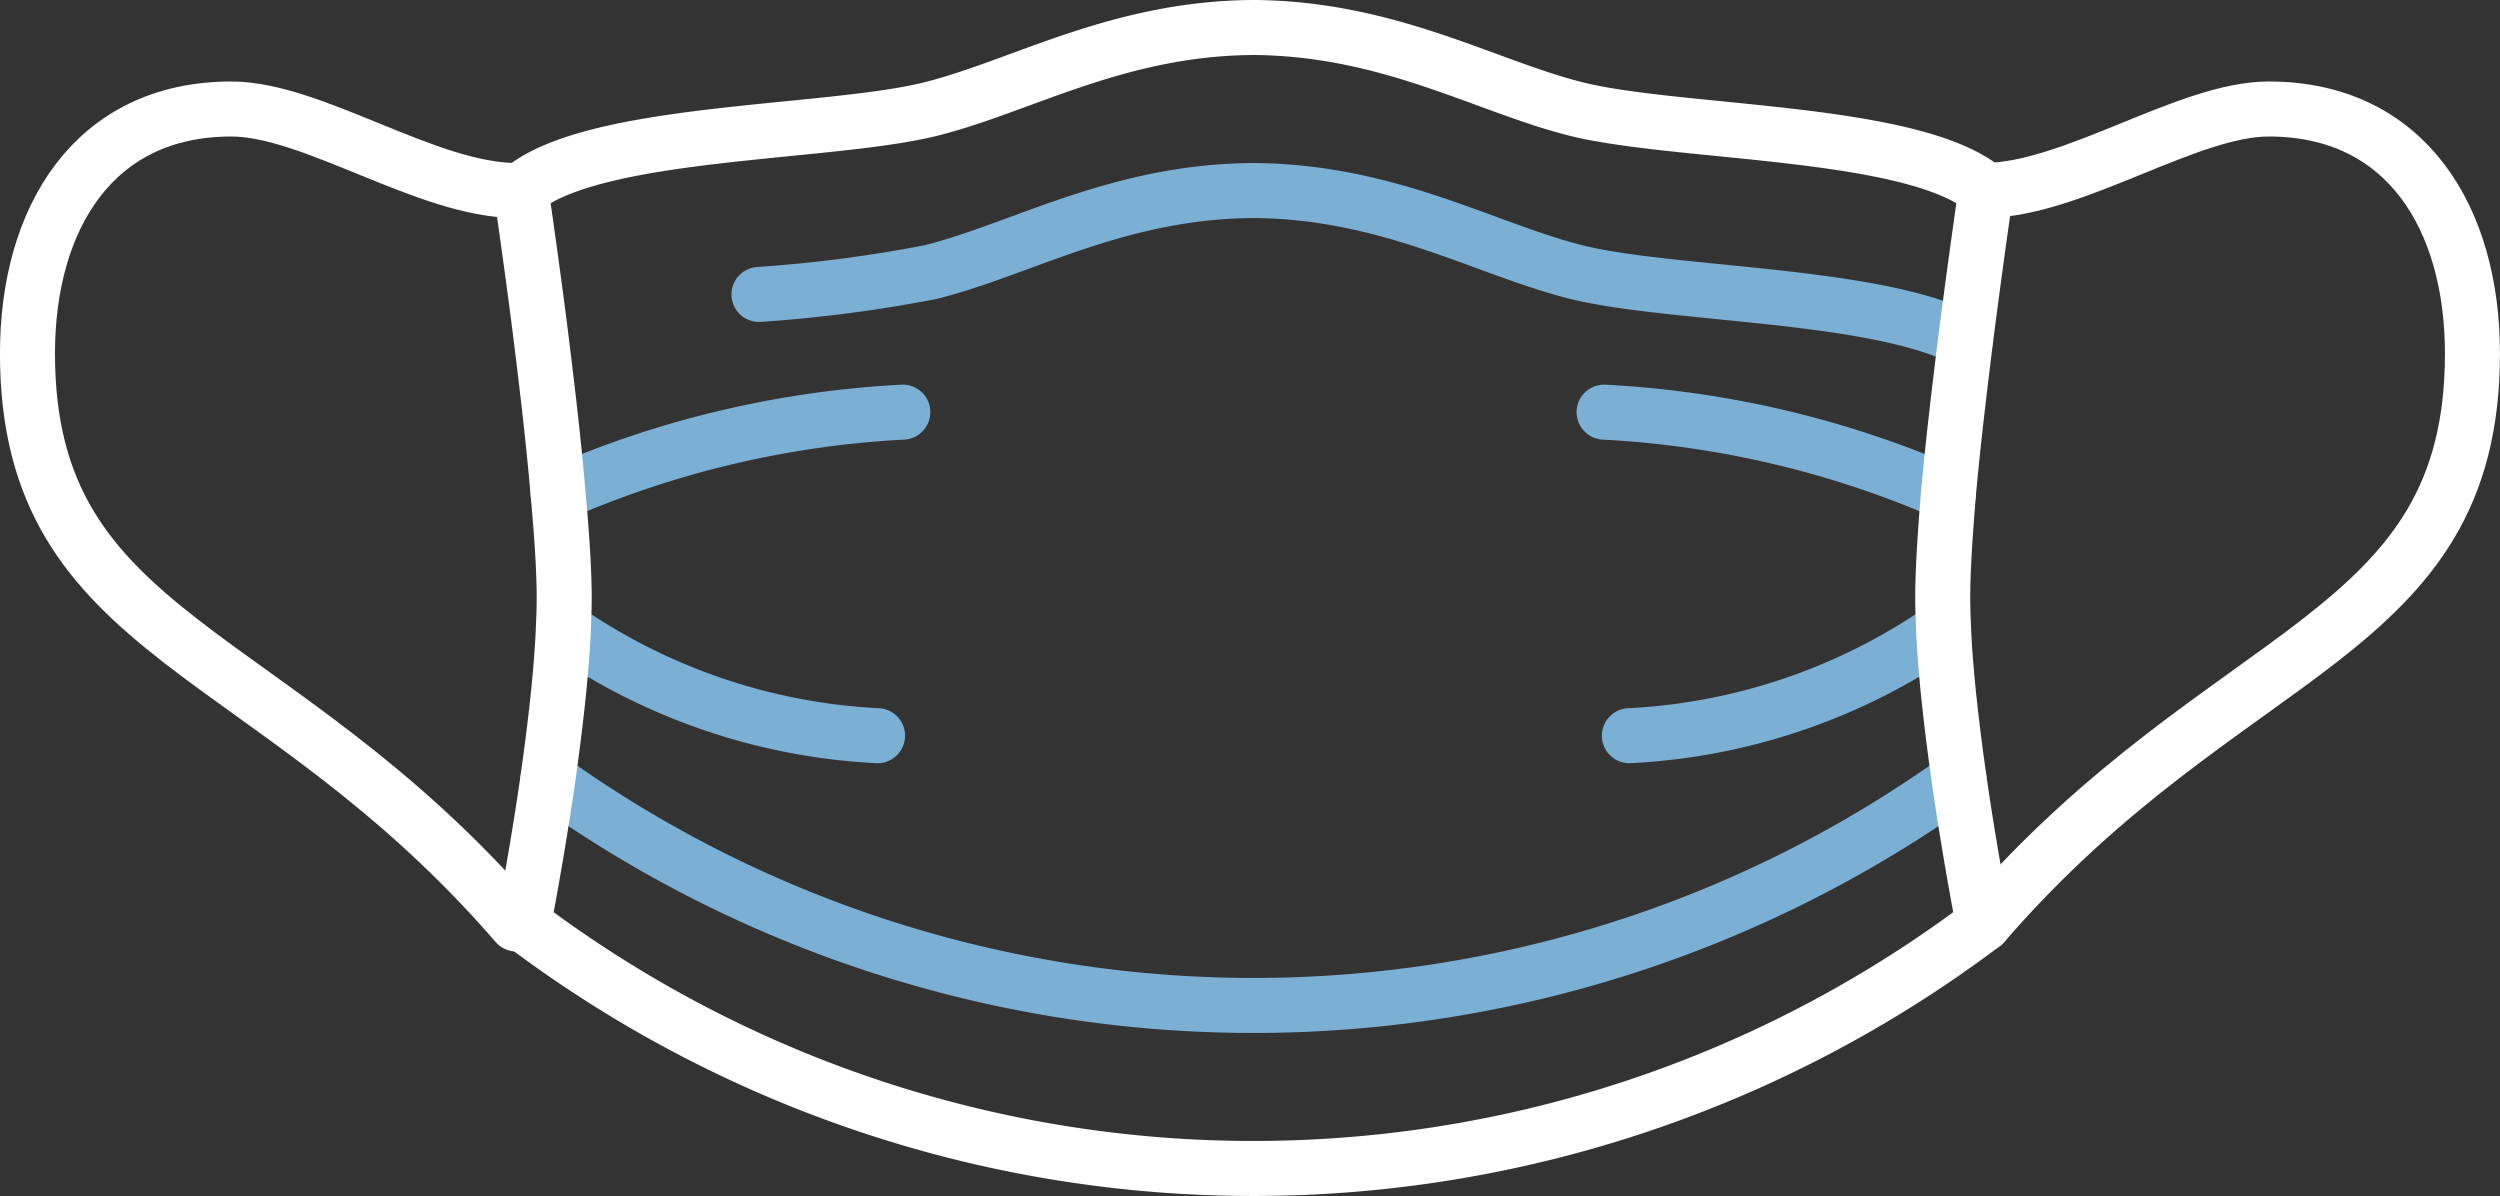<svg xmlns="http://www.w3.org/2000/svg" width="68.167" height="32.611" viewBox="0 0 68.167 32.611">
  <rect x="0" y="0" width="68.167" height="32.611" fill="#333333" stroke="none"/>
  <g id="icon-mask" transform="translate(-339.263 -357.25)">
    <g id="line" transform="translate(340.013 358)">
      <g id="texture" transform="translate(14.189 4.444)">
        <path id="Path_39" data-name="Path 39" d="M663.06,476a16.437,16.437,0,0,1-8.566,2.922" transform="translate(-625.005 -464.056)" fill="none" stroke="#7bafd4" stroke-linecap="round" stroke-linejoin="round" stroke-width="1.5"/>
        <path id="Path_37" data-name="Path 37" d="M658.922,435.738a26.878,26.878,0,0,0-9.389-2.222" transform="translate(-620.733 -427.472)" fill="none" stroke="#7bafd4" stroke-linecap="round" stroke-linejoin="round" stroke-width="1.5"/>
        <path id="Path_40" data-name="Path 40" d="M445.212,476a16.438,16.438,0,0,0,8.567,2.922" transform="translate(-444.79 -464.056)" fill="none" stroke="#7bafd4" stroke-linecap="round" stroke-linejoin="round" stroke-width="1.5"/>
        <path id="Path_33" data-name="Path 33" d="M442.173,505.438a33,33,0,0,0,38.478,0" transform="translate(-442.173 -489.405)" fill="none" stroke="#7bafd4" stroke-linecap="round" stroke-linejoin="round" stroke-width="1.5"/>
        <path id="Path_38" data-name="Path 38" d="M444.173,435.738a26.94,26.94,0,0,1,9.4-2.222" transform="translate(-443.895 -427.472)" fill="none" stroke="#7bafd4" stroke-linecap="round" stroke-linejoin="round" stroke-width="1.5"/>
        <path id="Path_34" data-name="Path 34" d="M516.515,394.078c-2.4-1.278-8.045-1.211-10.622-1.855-2.478-.623-5.1-2.2-8.8-2.222-3.7.022-6.311,1.6-8.789,2.222a37.775,37.775,0,0,1-4.689.611" transform="translate(-477.859 -390)" fill="none" stroke="#7bafd4" stroke-linecap="round" stroke-linejoin="round" stroke-width="1.5"/>
      </g>
      <path id="loop-left" d="M353.346,376.222c-2.433,0-5.556-2.222-7.778-2.222-3.755,0-5.556,2.988-5.556,6.667,0,7.845,6.667,7.845,13.333,15.556" transform="translate(-340.013 -371.778)" fill="none" stroke="#fff" stroke-linecap="round" stroke-linejoin="round" stroke-width="1.5"/>
      <path id="loop-right" d="M724.013,376.222h.067c2.422-.044,5.511-2.222,7.711-2.222,3.755,0,5.555,2.988,5.555,6.667,0,7.845-6.667,7.845-13.333,15.556" transform="translate(-670.68 -371.778)" fill="none" stroke="#fff" stroke-linecap="round" stroke-linejoin="round" stroke-width="1.5"/>
      <path id="mask" d="M436.959,382.444a33.051,33.051,0,0,0,39.811,0s-.355-1.8-.667-3.967c-.189-1.343-.367-2.821-.422-4.089-.011-.289-.022-.566-.022-.833,0-.755.067-1.756.156-2.845.122-1.354.3-2.844.467-4.188.289-2.255.556-4.078.556-4.078-1.944-1.667-8.378-1.522-11.178-2.222-2.478-.623-5.1-2.2-8.8-2.222-3.7.022-6.311,1.6-8.789,2.222-2.8.7-9.233.556-11.178,2.222,0,0,.222,1.5.478,3.467.189,1.489.4,3.232.533,4.8.1,1.089.167,2.09.167,2.845,0,.267-.011.545-.022.833-.055,1.267-.233,2.745-.422,4.089C437.315,380.644,436.959,382.444,436.959,382.444Z" transform="translate(-423.437 -358)" fill="none" stroke="#fff" stroke-linecap="round" stroke-linejoin="round" stroke-width="1.5"/>
    </g>
  </g>
</svg>
